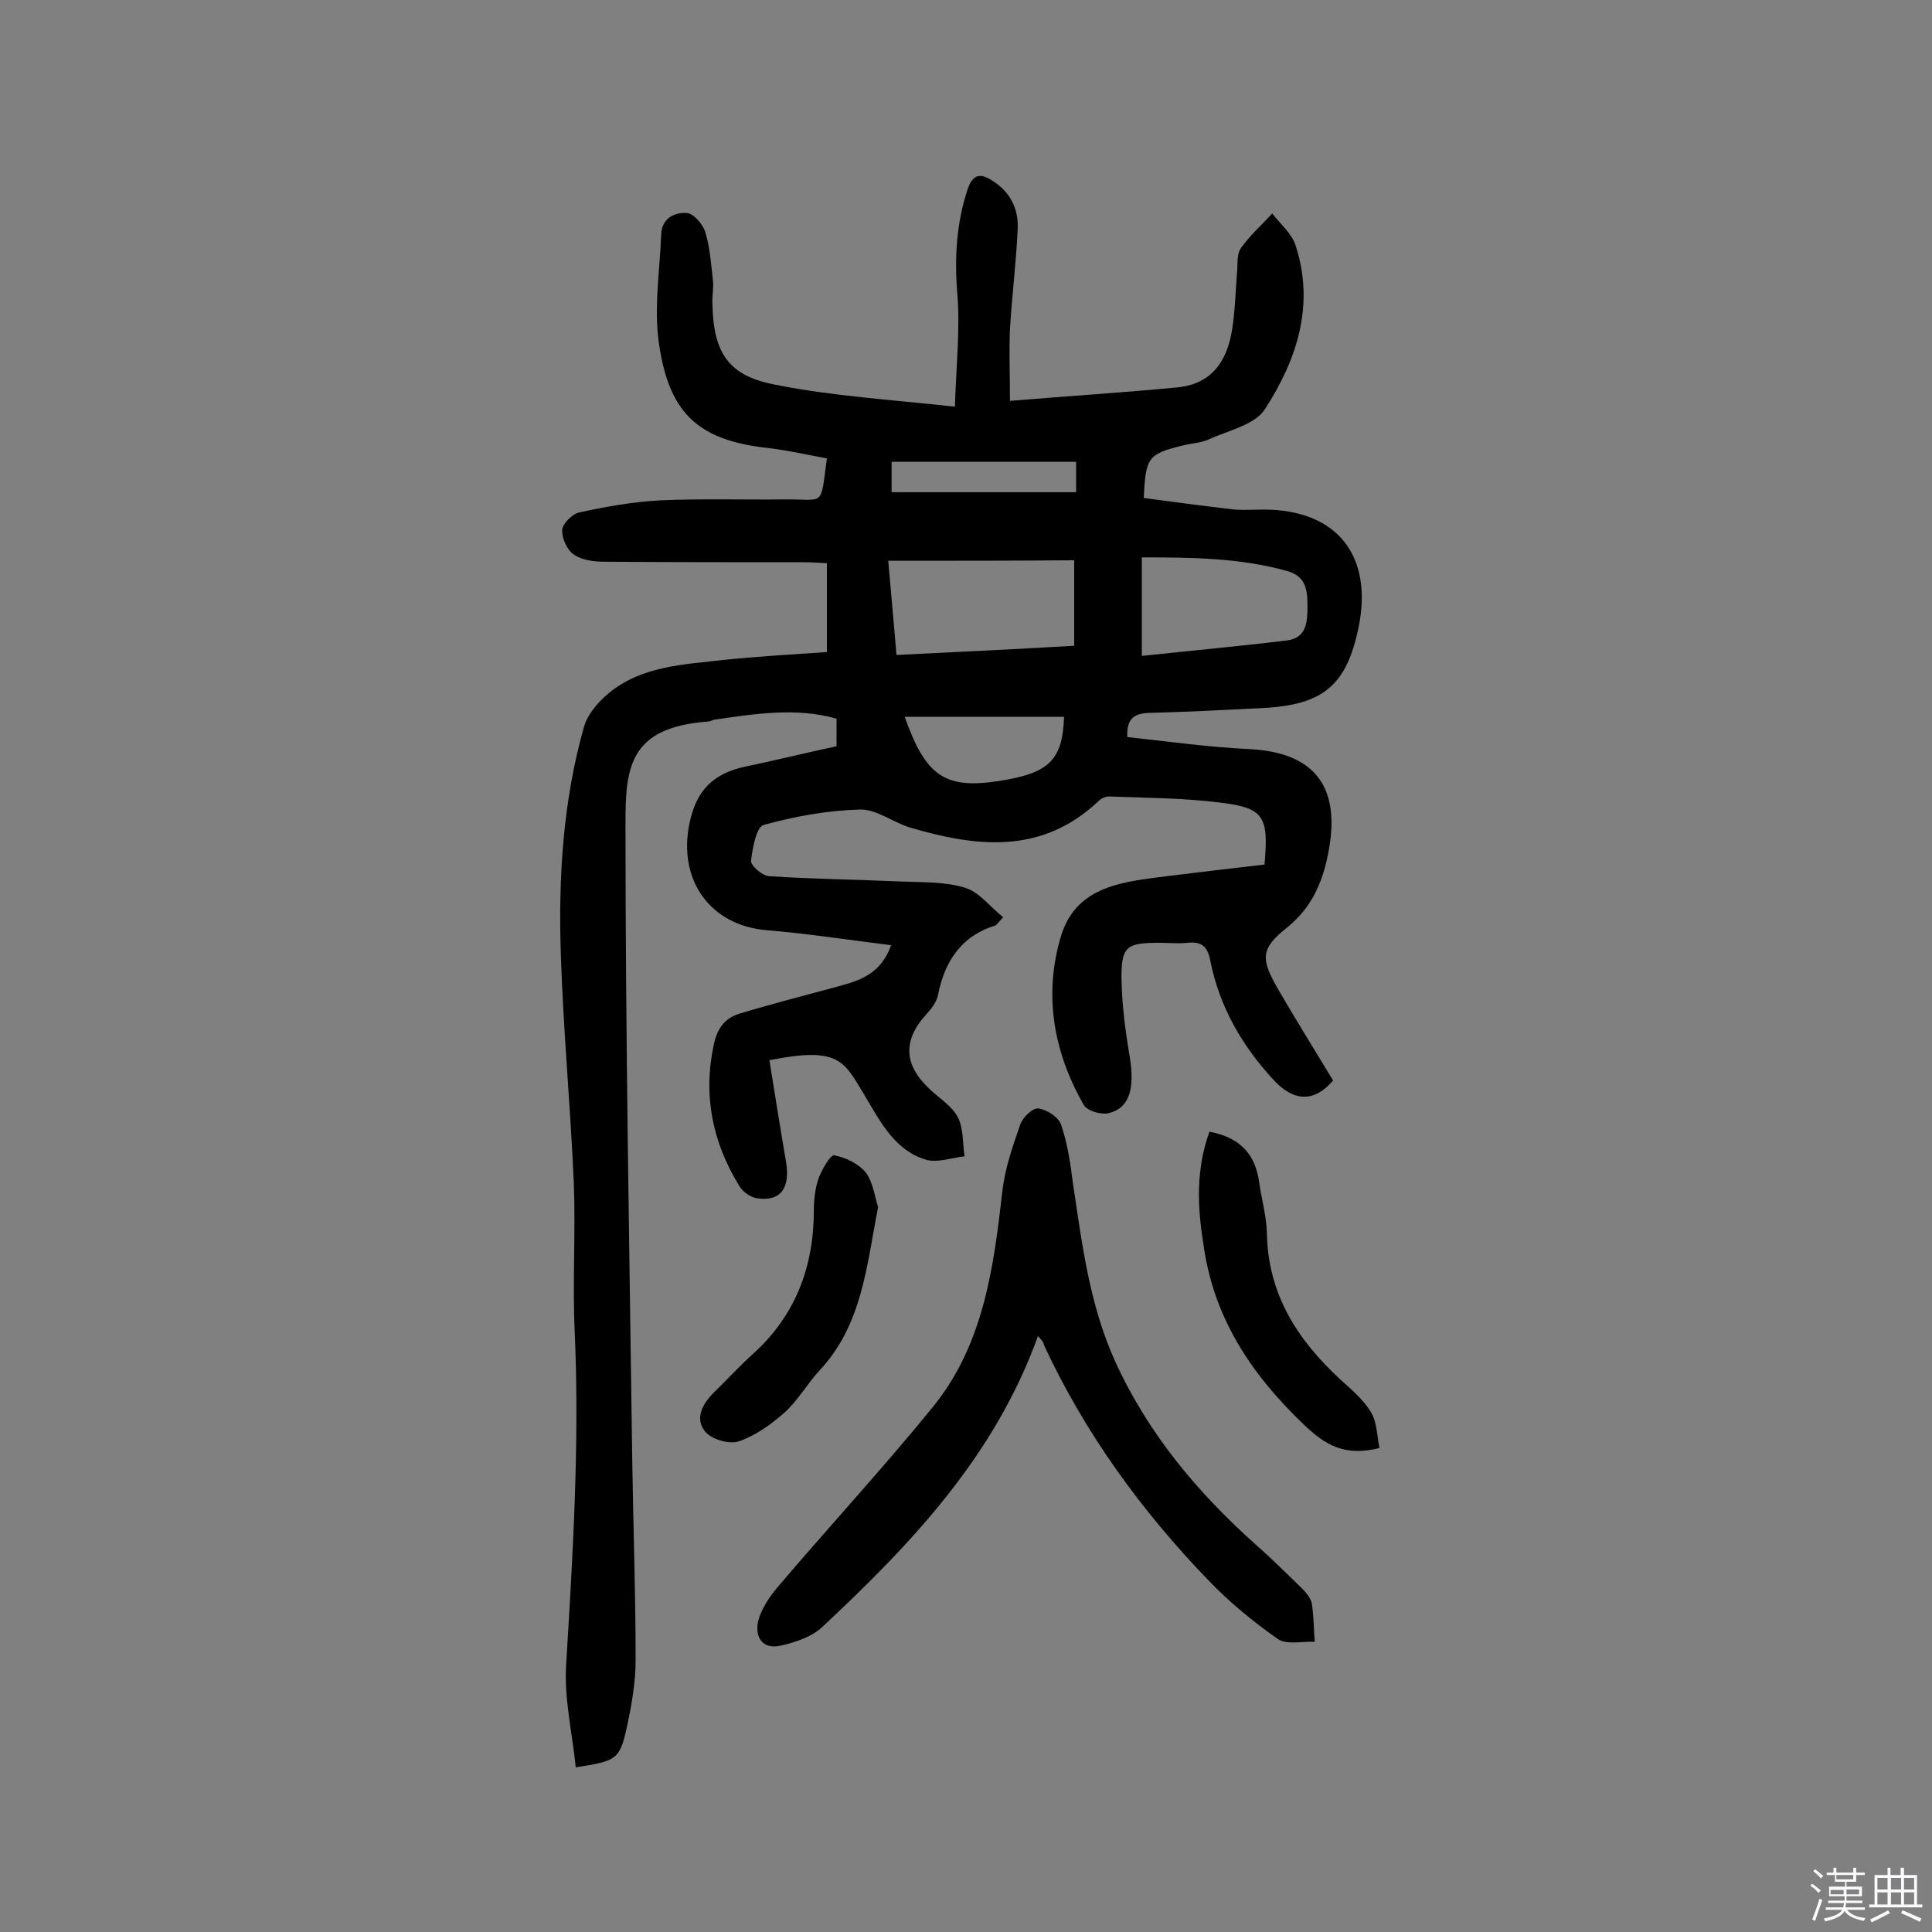 <svg enable-background="new 0 0 400 400" viewBox="0 0 400 400" xmlns="http://www.w3.org/2000/svg"><rect x="0" y="0" width="400" height="400" fill="#808080" stroke="none"/><path d="m374.8 390.4.4-.4c.7.5 1.3 1 1.8 1.4l-.5.5c-.5-.6-1.1-1.1-1.7-1.5zm1 7.3-.6-.3c.5-1.4 1.1-2.8 1.5-4.3.2.1.4.2.6.3-.5 1.3-1 2.8-1.5 4.3zm-.4-10.3.4-.4c.4.3 1 .8 1.7 1.4l-.5.5c-.4-.5-1-1-1.6-1.5zm2.5.3h1.7v-1h.6v1h3.5v-1h.6v1h1.8v.5h-1.8v1.4h-2v1h3.2v2h-3.2v.9h3.3v.5h-3.4c0 .3-.1.6-.1.9h4v.5h-3.7c.7.9 1.9 1.5 3.8 1.7-.1.2-.2.4-.3.6-2.1-.4-3.5-1.1-4-2.1-.4 1-1.8 1.7-4 2.2-.1-.2-.2-.4-.3-.6 2.1-.4 3.4-1 3.8-1.8h-3.4v-.5h3.6c.1-.3.1-.6.2-.9h-3.3v-.5h3.4c0-.3 0-.6 0-.9h-3.2v-2h3.3v-1h-2.1v-1.4h-1.7v-.5zm1.1 3.5v1h2.7c0-.3 0-.4 0-.4 0-.1 0-.2 0-.2 0-.1 0-.2 0-.3h-2.7zm1.2-3v.9h3.5v-.9zm4.7 3h-2.6v.6.4h2.6z" fill="#fbfafc"/><path d="m393.6 386.7h.6v1.5h2.7v6.1h1.1v.6h-11v-.6h1.1v-6.1h2.7v-1.5h.6v1.5h2.1v-1.5zm-2.7 8.8.4.6c-1.2.6-2.5 1.3-3.8 1.9-.1-.2-.2-.4-.3-.6 1.2-.6 2.5-1.2 3.7-1.9zm-2.2-6.7v2.4h2.1v-2.4zm0 3v2.5h2.1v-2.5zm2.8-3v2.4h2.1v-2.4zm0 3v2.5h2.1v-2.5zm6 6.1c-1.4-.7-2.7-1.3-3.9-1.8l.3-.6c1.5.6 2.7 1.2 3.9 1.7zm-1.2-9.1h-2.1v2.4h2.1zm-2.1 3v2.5h2.1v-2.5z" fill="#fbfafc"/><g fill="#010000"><path d="m197.7 84.2c.3-8.8 1.1-16.2.5-23.4-.6-7.4-.2-14.5 2.1-21.5 1.1-3.4 2.8-3.5 5.3-1.8 3.6 2.3 5.3 5.8 5.1 9.9-.3 6.9-1.2 13.9-1.6 20.8-.2 4.5 0 9 0 14.8 11.9-1 23.3-1.7 34.7-2.8 7.1-.7 10.3-5.5 11.3-12 .6-3.8.7-7.7 1-11.6.2-1.8-.1-3.9.8-5.2 1.8-2.6 4.3-4.8 6.5-7.2 1.7 2.2 4 4.1 4.8 6.5 4.1 12.4.3 23.8-6.3 34-2.1 3.3-7.6 4.4-11.7 6.3-1.6.7-3.5.8-5.2 1.2-7.3 1.8-7.8 2.4-8.2 10.9 5.9.8 12 1.6 18 2.3 2.2.3 4.5.1 6.8.1 15.1 0 22.7 9.4 19.7 24.3-2.5 12.1-7.3 16.2-20.1 16.8-7.8.4-15.5.8-23.3 1-2.9.1-4.7 1-4.5 5 8.4.9 16.8 2.1 25.4 2.5 13.1.7 18.6 7.5 16.4 20.4-1.1 6.5-3.3 12.2-8.8 16.6-5.4 4.3-5.4 6.4-1.9 12.5 3.7 6.4 7.7 12.8 11.5 19.1-3.8 4.5-8.1 4.5-12.3-.1-6.5-7-11.2-15.1-13.1-24.6-.6-3.2-1.9-4.1-4.8-3.8-1.9.2-3.9 0-5.8 0-6.8 0-7.9.7-7.8 7.7.1 5.3.8 10.6 1.7 15.9 1.1 6.7-.1 10.7-4.5 11.7-1.5.3-4.3-.5-5-1.7-6.3-11-8.4-22.9-4.7-35.1 3-9.7 11.7-11 20.3-12.1 7.3-.9 14.7-1.8 21.8-2.6.9-9.9-.1-11.7-8.9-12.8-7.7-1-15.5-1-23.3-1.3-.7 0-1.6.4-2.1.9-11.8 11.2-25.3 9.6-39.2 5.5-3.5-1.1-6.9-3.8-10.3-3.7-6.7.2-13.4 1.4-19.9 3.2-1.5.4-2.3 4.8-2.6 7.4-.1 1 2.3 3.1 3.7 3.2 9 .6 18.1.7 27.2 1.1 4.5.2 9.2 0 13.4 1.3 3 .9 5.2 4 7.9 6.1-1.2 1.3-1.4 1.6-1.6 1.7-7.1 2.2-10.5 7.4-11.9 14.4-.3 1.5-1.4 2.9-2.5 4.1-4.8 5.3-4.6 10.4.8 15.4 2 1.9 4.6 3.5 5.8 5.8s1 5.4 1.4 8.1c-2.7.3-5.6 1.4-8 .7-6.4-1.9-9.4-7.8-12.5-13-4.5-7.4-5.2-10.5-19.9-7.6 1.1 6.9 2.2 13.8 3.4 20.8 1 5.6-1 8.5-5.9 7.8-1.4-.2-3-1.3-3.7-2.5-5.6-9.1-7.6-18.8-5.3-29.4.7-3.3 2.3-5.4 5.2-6.3 6.9-2.1 14-3.9 21-5.8 4.3-1.2 8.4-2.6 10.5-8.4-8.8-1.1-17.2-2.4-25.6-3.1-11.8-.9-18.5-10.3-16.2-21.9 1.4-7.1 5-10.6 11.7-12 6.2-1.3 12.3-2.8 18.8-4.2 0-1.6 0-3.5 0-5.7-8.4-2.4-16.9-1-25.3.2-.5.1-.9.4-1.4.4-16.5 1.2-17 9.9-17 21.3 0 43.8.8 87.7 1.4 131.5.2 13.8.7 27.6.7 41.4 0 4.6-.8 9.3-1.8 13.9-1.5 6.8-2.1 7.1-10.6 8.4-.7-7-2.4-14.1-2-21 1.4-23 2.8-45.9 1.8-68.9-.5-10.4.2-20.8-.2-31.2-.7-15.9-2.2-31.7-2.7-47.6-.5-15.8.5-31.5 4.8-46.7.7-2.5 2.8-5 4.9-6.8 7-5.9 15.8-6.1 24.3-7.1 6.9-.7 13.8-1.1 21.1-1.6 0-5.9 0-11.9 0-18.4-1.7-.1-3.4-.2-5.1-.2-13.6 0-27.3 0-40.9-.1-2.2 0-4.7-.3-6.4-1.5-1.4-.9-2.5-3.4-2.4-5.1.1-1.3 2.1-3.3 3.5-3.6 5.5-1.2 11.1-2.2 16.7-2.5 8.6-.4 17.2-.1 25.8-.2 8.5-.1 7.4 1.8 8.8-8.5-3.9-.7-7.8-1.6-11.8-2.1-14.3-1.5-20.7-6.7-22.9-21.2-1.2-7.5.1-15.4.4-23.1.1-3.3 2.8-4.6 5.3-4.4 1.4.1 3.3 2.3 3.8 3.9 1 3.2 1.2 6.6 1.6 10 .2 1.6-.2 3.2-.1 4.9.2 10.2 3.3 15 13.3 16.8 11.5 2.3 23.3 3 36.9 4.5zm-13.8 31.9c.6 7.1 1.2 13.2 1.7 19.5 12.6-.6 24.7-1.2 36.8-1.9 0-6.4 0-12.2 0-17.7-12.8.1-25.2.1-38.5.1zm52.5 19.7c10.3-1.1 20.2-2 30-3.2 4.2-.5 4.3-3.9 4.3-7.4s-.6-6-4.3-7c-9.7-2.7-19.6-2.8-30-2.8zm-16.1 12.6c-11.2 0-22 0-33 0 4.4 12.4 8.4 15 19.5 13.3 10.3-1.6 13.2-4.2 13.5-13.3zm-35.7-46.5h38.2c0-2.4 0-4 0-6.3-12.9 0-25.4 0-38.2 0z"/><path d="m214.9 276.6c-8.9 24.8-26.2 43-44.6 60.2-2.2 2.1-5.6 3.2-8.6 3.9-3.9.9-5.5-1.8-4.7-5.2.7-2.5 2.3-4.9 4-6.9 10.7-12.6 21.9-24.7 32.3-37.5 10.3-12.8 12.4-28.5 14.2-44.2.5-4.8 2.1-9.4 3.7-14 .5-1.5 2.6-3.6 3.8-3.4 1.7.2 4.2 1.8 4.7 3.4 1.3 3.8 1.9 7.8 2.4 11.8 1.9 12.6 3.4 25.3 8.8 37.2 6.8 14.9 17 27.1 29.1 37.9 3.3 2.9 6.4 6 9.5 9 .9.9 1.9 2.1 2.1 3.2.4 2.6.4 5.3.6 7.9-2.6-.1-5.9.7-7.7-.6-5.1-3.6-10-7.6-14.3-12.1-13.9-14.4-25.6-30.5-34.1-48.8 0-.5-.5-1-1.2-1.8z"/><path d="m250.4 234.3c6.3 1.2 9.5 4.6 10.3 10.5.5 3.5 1.5 7 1.6 10.5.2 12.6 6.3 22.1 15.2 30.3 2.3 2.1 4.7 4.1 6.3 6.7 1.3 2.1 1.3 5 1.8 7.5-7.2 1.8-11.2-.6-15.6-4.8-11.1-10.6-18.9-22.4-20.9-37.8-1.2-7.5-1.5-15.1 1.3-22.9z"/><path d="m181.8 249.9c-2.4 12.3-3.3 24.4-12.1 33.8-2.5 2.7-4.4 6.1-7.1 8.6-2.8 2.5-6.1 4.9-9.6 6.1-2 .7-5.7-.4-7-2-2.2-2.7-.6-5.7 1.8-8.1 2.7-2.6 5.2-5.4 8-7.9 8.9-8 12.7-18.1 12.7-29.9 0-2.2.3-4.6 1-6.6.7-1.8 2.4-4.8 3.2-4.7 2.3.4 5 1.7 6.5 3.5 1.6 2.1 1.9 5.1 2.6 7.2z"/></g></svg>
